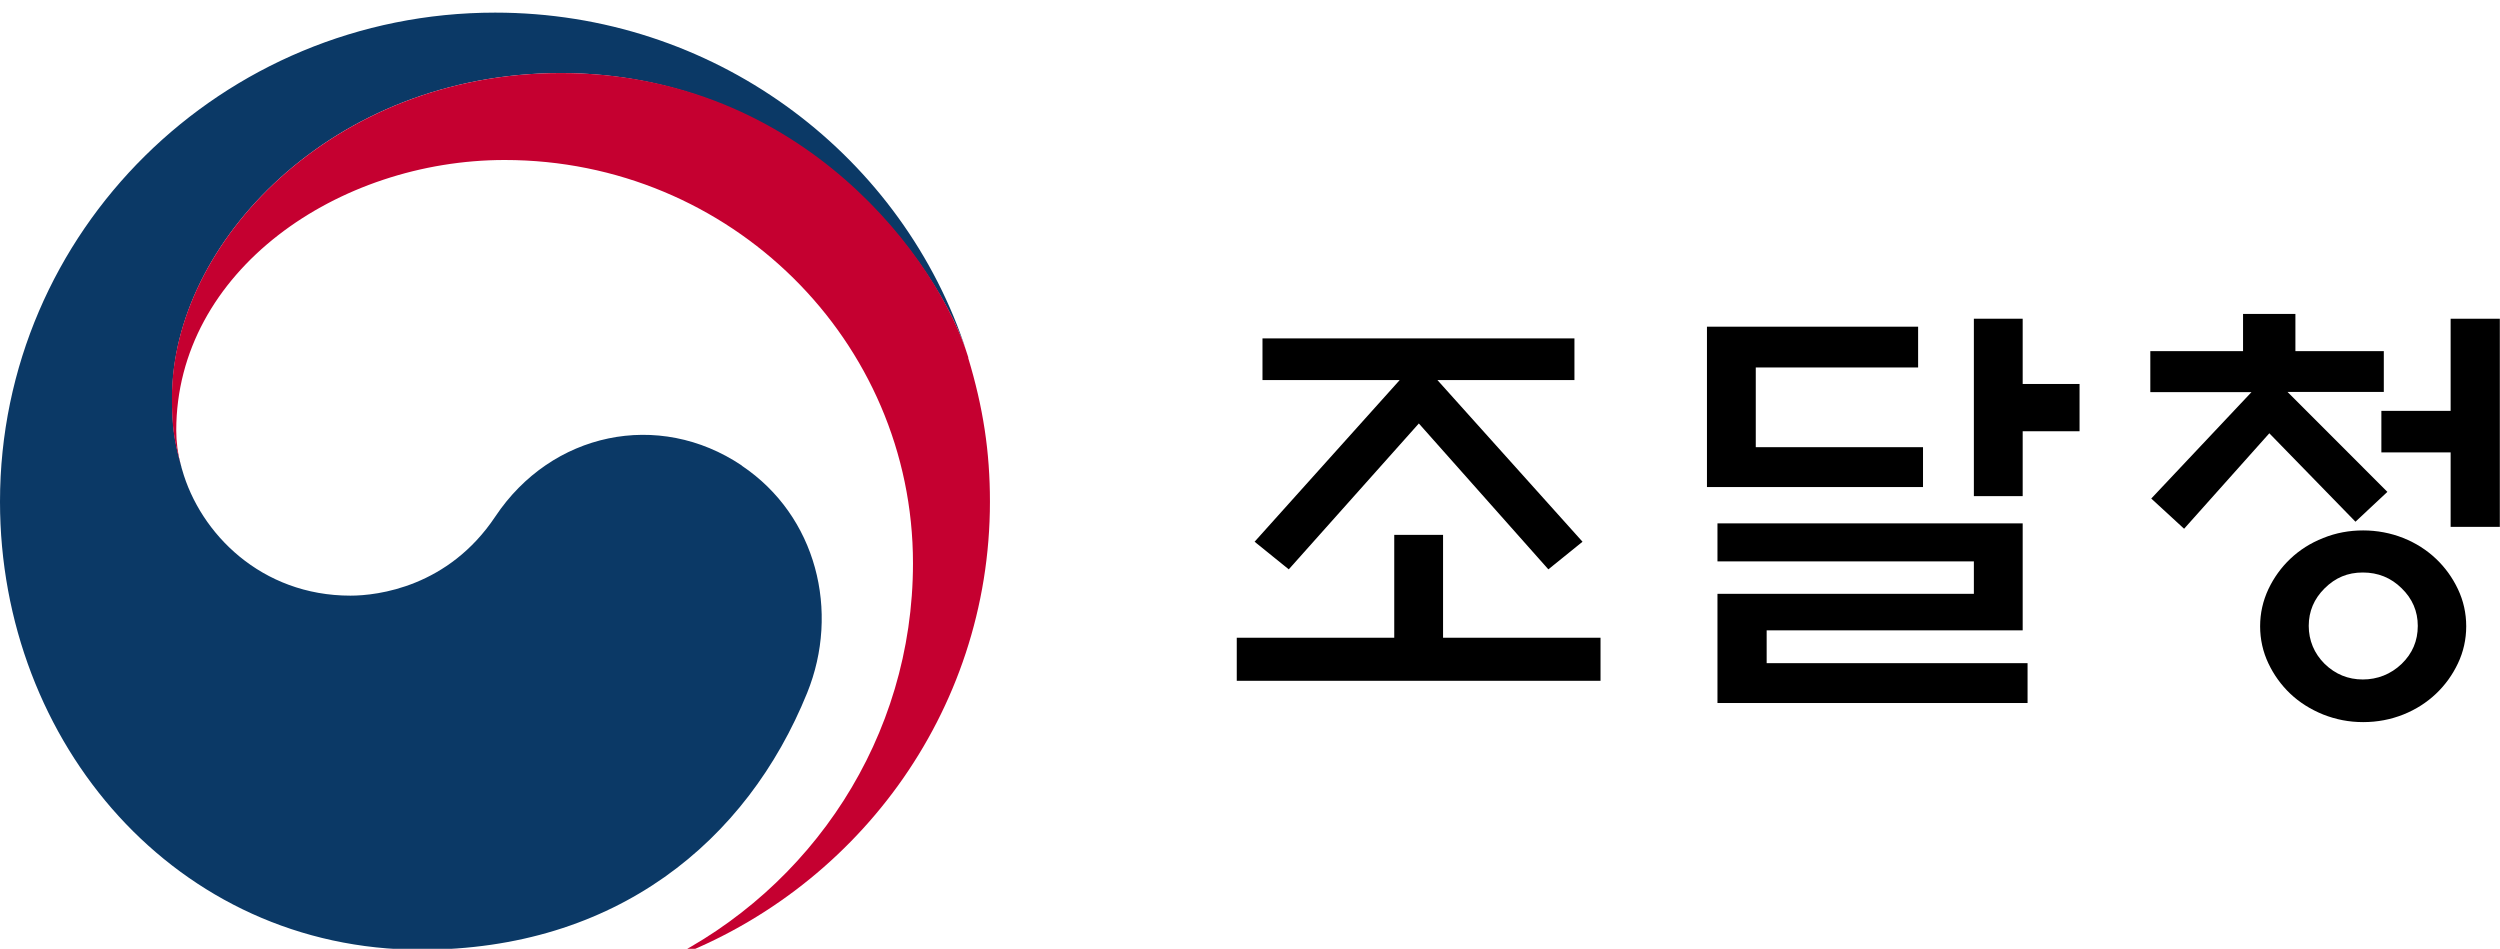 <svg width="166" height="63" viewBox="0 0 166 63" fill="none" xmlns="http://www.w3.org/2000/svg">
<g clip-path="url(#clip0_246_5637)">
<path d="M49.255 30.91C43.722 27.192 36.617 28.706 32.891 34.295C29.775 38.972 25.089 39.551 23.269 39.551C17.349 39.551 13.286 35.427 12.089 31.168C12.089 31.168 12.065 31.094 12.052 31.045C12.052 30.996 12.027 30.947 12.015 30.897C11.541 29.125 11.429 28.276 11.429 26.38C11.416 16.2 21.998 4.851 37.253 4.851C52.508 4.851 61.794 16.594 64.099 23.118C64.062 23.007 64.025 22.884 63.987 22.773C59.55 10.008 47.299 0.838 32.878 0.838C14.719 0.838 0 15.375 0 33.31C0 49.337 11.703 63.062 27.943 63.062C40.892 63.062 49.592 55.886 53.593 46.014C55.786 40.61 54.228 34.258 49.255 30.922" fill="#0B3966"/>
<path d="M64.299 23.745C62.379 17.381 53.381 4.85 37.253 4.85C22.01 4.85 11.416 16.2 11.416 26.38C11.416 28.275 11.529 29.125 12.002 30.897C11.803 30.122 11.703 29.334 11.703 28.583C11.703 17.972 22.459 10.624 33.514 10.624C48.483 10.624 60.622 22.613 60.622 37.397C60.622 48.992 53.867 59.012 44.058 63.838C56.709 59.32 65.732 47.355 65.732 33.31C65.732 29.986 65.283 27.057 64.286 23.758" fill="#C50030"/>
<path d="M106.275 42.347V45.203H82.121V42.347H92.578V35.516H95.819V42.347H106.275ZM83.829 25.237V22.468H104.543V25.237H95.445L105.079 35.971L102.811 37.805L94.211 28.118L85.574 37.805L83.305 35.971L92.94 25.237H83.841H83.829Z" fill="black"/>
<path d="M127.688 32.34H113.342V21.692H127.363V24.4H116.583V29.693H127.688V32.34ZM114.04 34.752H134.306V41.855H117.306V44.034H134.63V46.68H114.04V39.43H131.065V37.276H114.04V34.74V34.752ZM134.306 25.496H138.082V28.635H134.306V32.943H131.065V21.163H134.306V25.496Z" fill="black"/>
<path d="M142.781 26.025V23.317H148.938V20.843H152.415V23.317H158.285V26.025H151.892L158.522 32.66L156.403 34.642L150.683 28.77L145.024 35.109L142.843 33.103L149.499 26.037H142.781V26.025ZM163.757 41.584C163.757 42.458 163.57 43.283 163.208 44.046C162.847 44.809 162.361 45.486 161.75 46.065C161.139 46.643 160.416 47.111 159.581 47.444C158.746 47.776 157.861 47.948 156.914 47.948C155.967 47.948 155.107 47.776 154.26 47.444C153.412 47.099 152.689 46.643 152.078 46.065C151.468 45.486 150.982 44.809 150.62 44.046C150.259 43.283 150.072 42.458 150.072 41.584C150.072 40.71 150.259 39.898 150.62 39.122C150.982 38.359 151.468 37.682 152.078 37.103C152.689 36.525 153.412 36.057 154.26 35.725C155.107 35.38 155.992 35.22 156.914 35.22C157.837 35.22 158.746 35.392 159.581 35.725C160.416 36.057 161.139 36.525 161.75 37.103C162.361 37.682 162.847 38.359 163.208 39.122C163.57 39.885 163.757 40.71 163.757 41.584ZM160.541 41.559C160.541 40.587 160.18 39.75 159.469 39.061C158.759 38.359 157.899 38.014 156.889 38.014C155.88 38.014 155.07 38.359 154.359 39.061C153.649 39.762 153.3 40.599 153.3 41.559C153.3 42.52 153.661 43.394 154.359 44.083C155.07 44.772 155.917 45.117 156.889 45.117C157.861 45.117 158.746 44.772 159.469 44.083C160.18 43.394 160.541 42.557 160.541 41.559ZM162.722 34.986V30.038H158.123V27.28H162.722V21.163H165.988V34.986H162.722Z" fill="black"/>
</g>
<defs>
<clipPath id="clip0_246_5637">
<rect width="166" height="63" fill="white"/>
</clipPath>
</defs>
</svg>
